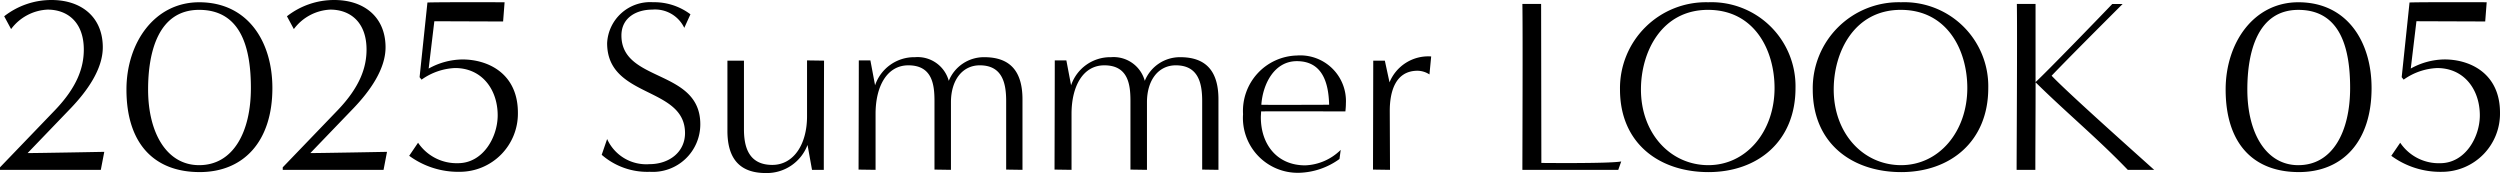 <svg xmlns="http://www.w3.org/2000/svg" width="223.124" height="15.444" viewBox="0 0 223.124 15.444">
  <path id="パス_44" data-name="パス 44" d="M-102.674,0l.308-1.606s-5.874.11-6.842.11l3.872-4.026c1.364-1.43,2.882-3.454,2.838-5.5-.044-2.684-1.98-4.136-4.576-4.136a6.835,6.835,0,0,0-4.224,1.452l.616,1.144a4.3,4.3,0,0,1,3.256-1.738c1.8,0,3.234,1.144,3.234,3.564,0,1.606-.594,3.344-2.574,5.412l-4.906,5.1V0Zm8.822.2c3.916,0,6.49-2.728,6.49-7.5,0-4.158-2.2-7.656-6.534-7.656-4,0-6.49,3.63-6.49,7.788C-100.386-2.376-97.944.2-93.852.2ZM-93.9-.418c-2.882,0-4.554-2.86-4.554-6.754,0-3.366.924-7.106,4.554-7.106,3.85,0,4.62,3.608,4.62,6.974C-89.276-3.41-90.838-.418-93.9-.418ZM-77.44,0l.308-1.606s-5.874.11-6.842.11L-80.1-5.522c1.364-1.43,2.882-3.454,2.838-5.5-.044-2.684-1.98-4.136-4.576-4.136a6.835,6.835,0,0,0-4.224,1.452l.616,1.144A4.3,4.3,0,0,1-82.192-14.3c1.8,0,3.234,1.144,3.234,3.564,0,1.606-.594,3.344-2.574,5.412l-4.906,5.1V0Zm2.288-1.254a7.394,7.394,0,0,0,4.51,1.43A5.193,5.193,0,0,0-65.45-5.1c0-3.5-2.662-4.752-4.95-4.752a6.318,6.318,0,0,0-3.014.814l.506-4.224,6.138.022.132-1.716s-5.676-.022-6.886.022l-.7,6.666.176.22A5.537,5.537,0,0,1-71.06-9.086c2.4,0,3.806,1.914,3.806,4.224,0,1.936-1.3,4.268-3.542,4.268A4.15,4.15,0,0,1-74.36-2.42Zm17.182-.088A6.188,6.188,0,0,0-53.68.176,4.241,4.241,0,0,0-49.17-4.07c0-4.95-7.04-3.7-7.04-7.92,0-1.628,1.386-2.31,2.75-2.31a2.888,2.888,0,0,1,2.86,1.628l.55-1.21a5.385,5.385,0,0,0-3.344-1.078,3.844,3.844,0,0,0-4.092,3.652c0,4.95,6.952,3.828,6.952,8.03,0,1.672-1.386,2.772-3.19,2.772A3.827,3.827,0,0,1-57.486-2.75ZM-38.148,0c0-2.09.022-9.746.022-9.746l-1.518-.022v4.994c0,2.486-1.188,4.334-3.1,4.334-2.2,0-2.53-1.76-2.53-3.19V-9.746H-46.75v6.27c0,2.6,1.21,3.762,3.432,3.762A3.887,3.887,0,0,0-39.6-2.222L-39.2,0Zm17.732,0V-6.292c0-2.6-1.188-3.762-3.41-3.762a3.382,3.382,0,0,0-3.168,2.112,2.882,2.882,0,0,0-3.014-2.112,3.688,3.688,0,0,0-3.564,2.508l-.418-2.222h-1.034c0,2.09-.022,9.746-.022,9.746L-33.528,0V-4.994c0-2.486,1.034-4.334,2.926-4.334,2.156,0,2.332,1.76,2.332,3.19V-.022L-26.8,0V-6.028c0-2,1.034-3.3,2.574-3.3,2.046,0,2.354,1.65,2.354,3.19V-.022Zm17.49,0V-6.292c0-2.6-1.188-3.762-3.41-3.762A3.382,3.382,0,0,0-9.5-7.942a2.882,2.882,0,0,0-3.014-2.112,3.688,3.688,0,0,0-3.564,2.508L-16.5-9.768h-1.034c0,2.09-.022,9.746-.022,9.746L-16.038,0V-4.994c0-2.486,1.034-4.334,2.926-4.334,2.156,0,2.332,1.76,2.332,3.19V-.022L-9.306,0V-6.028c0-2,1.034-3.3,2.574-3.3,2.046,0,2.354,1.65,2.354,3.19V-.022ZM7.986-1.782A4.761,4.761,0,0,1,4.818-.4C2.288-.4.858-2.288.858-4.686c0-.176.022-.352.022-.528,1.078-.022,6.446,0,7.524,0,.022-.22.044-.462.044-.7a4.077,4.077,0,0,0-4.378-4.29,4.945,4.945,0,0,0-4.8,5.236A4.893,4.893,0,0,0,4.268.264,6.418,6.418,0,0,0,7.876-.968ZM6.952-5.808c-.99,0-5.038.022-6.05,0C1.034-7.678,2.068-9.7,4.07-9.7,6.38-9.7,6.908-7.722,6.952-5.808ZM12.386,0l-.022-5.258c0-1.65.462-3.586,2.486-3.586a1.994,1.994,0,0,1,1.056.33l.154-1.606a3.737,3.737,0,0,0-3.718,2.31l-.418-1.936H10.89L10.868-.022ZM32.758,0l.264-.748c-1.078.2-7.128.132-7.128.132l-.022-14.19H24.2c.044,2.288,0,13.508,0,14.806ZM48.576-7.3a7.5,7.5,0,0,0-7.788-7.656,7.67,7.67,0,0,0-7.876,7.788c0,4.8,3.5,7.37,7.9,7.37C45.188.2,48.576-2.53,48.576-7.3ZM40.766-.418c-3.388-.022-5.984-2.86-5.984-6.754,0-3.366,1.848-7.106,5.984-7.106,4.158,0,5.94,3.608,5.94,6.974C46.706-3.41,44.176-.4,40.766-.418ZM65.78-7.3a7.5,7.5,0,0,0-7.788-7.656,7.67,7.67,0,0,0-7.876,7.788c0,4.8,3.5,7.37,7.9,7.37C62.392.2,65.78-2.53,65.78-7.3ZM57.97-.418c-3.388-.022-5.984-2.86-5.984-6.754,0-3.366,1.848-7.106,5.984-7.106,4.158,0,5.94,3.608,5.94,6.974C63.91-3.41,61.38-.4,57.97-.418ZM80.586,0c-1.54-1.386-7.722-6.886-9.152-8.4,1.43-1.5,4.862-4.928,6.336-6.4h-.924C76.1-14.014,70.884-8.624,70-7.832v-6.974H68.332C68.376-12.518,68.31-1.3,68.31,0h1.672c0-2.222.022-5.038.022-7.81C72.754-5.1,75.548-2.794,78.232,0ZM93.5.2c3.916,0,6.49-2.728,6.49-7.5,0-4.158-2.2-7.656-6.534-7.656-4,0-6.49,3.63-6.49,7.788C86.966-2.376,89.408.2,93.5.2Zm-.044-.616c-2.882,0-4.554-2.86-4.554-6.754,0-3.366.924-7.106,4.554-7.106,3.85,0,4.62,3.608,4.62,6.974C98.076-3.41,96.514-.418,93.456-.418Zm8.294-.836a7.394,7.394,0,0,0,4.51,1.43,5.193,5.193,0,0,0,5.192-5.28c0-3.5-2.662-4.752-4.95-4.752a6.318,6.318,0,0,0-3.014.814l.506-4.224,6.138.022.132-1.716s-5.676-.022-6.886.022l-.7,6.666.176.22a5.537,5.537,0,0,1,2.992-1.034c2.4,0,3.806,1.914,3.806,4.224,0,1.936-1.3,4.268-3.542,4.268a4.15,4.15,0,0,1-3.564-1.826Z" transform="translate(111.672 15.158)"/>
</svg>
